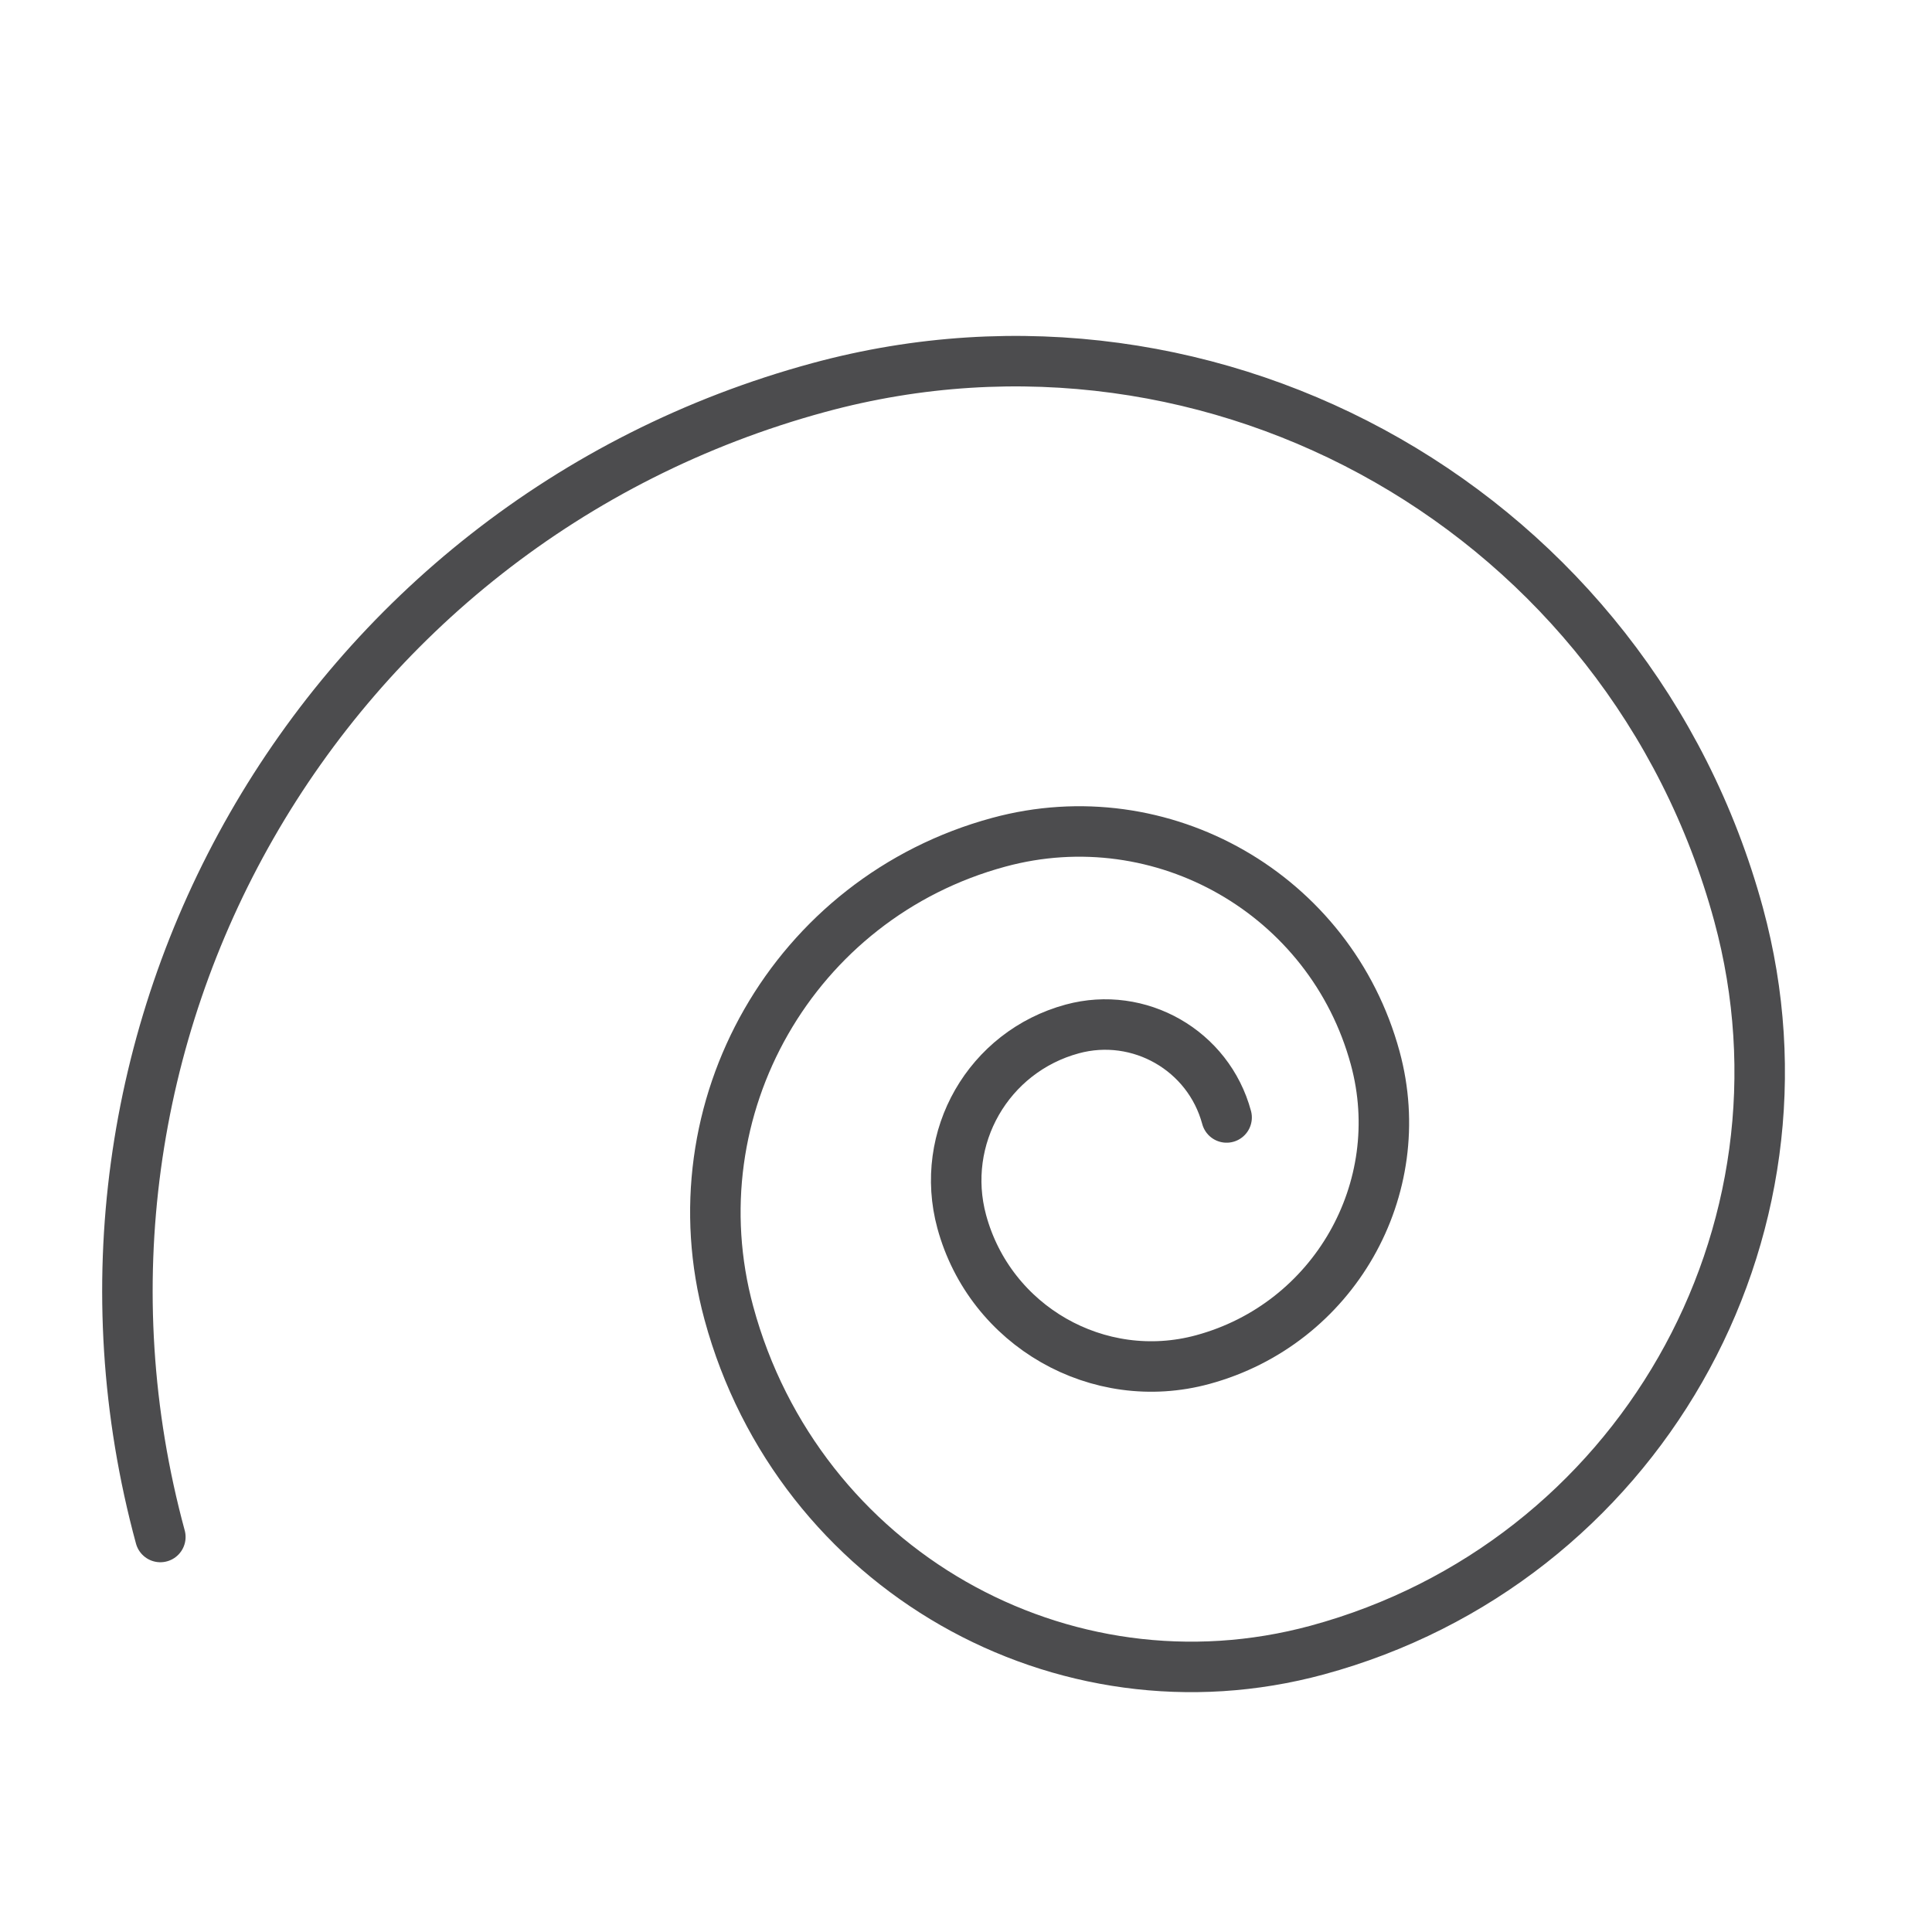 <?xml version="1.0" encoding="UTF-8"?><svg id="Vrstva_1" xmlns="http://www.w3.org/2000/svg" viewBox="0 0 54.34 54.34"><path d="M4.51,43.23C.7,29.19,8.99,14.71,23.03,10.9c11.23-3.05,22.81,3.58,25.87,14.82,2.44,8.99-2.86,18.25-11.85,20.69-7.19,1.95-14.6-2.29-16.55-9.48-1.56-5.75,1.83-11.68,7.59-13.24,4.6-1.25,9.34,1.47,10.59,6.07,1,3.68-1.17,7.48-4.85,8.48-2.94.8-5.98-.94-6.78-3.88-.64-2.36.75-4.78,3.11-5.42,1.88-.51,3.83.6,4.34,2.49" fill="none" stroke="#4c4c4e" stroke-linecap="round" stroke-linejoin="round" stroke-width="1.42"/></svg>